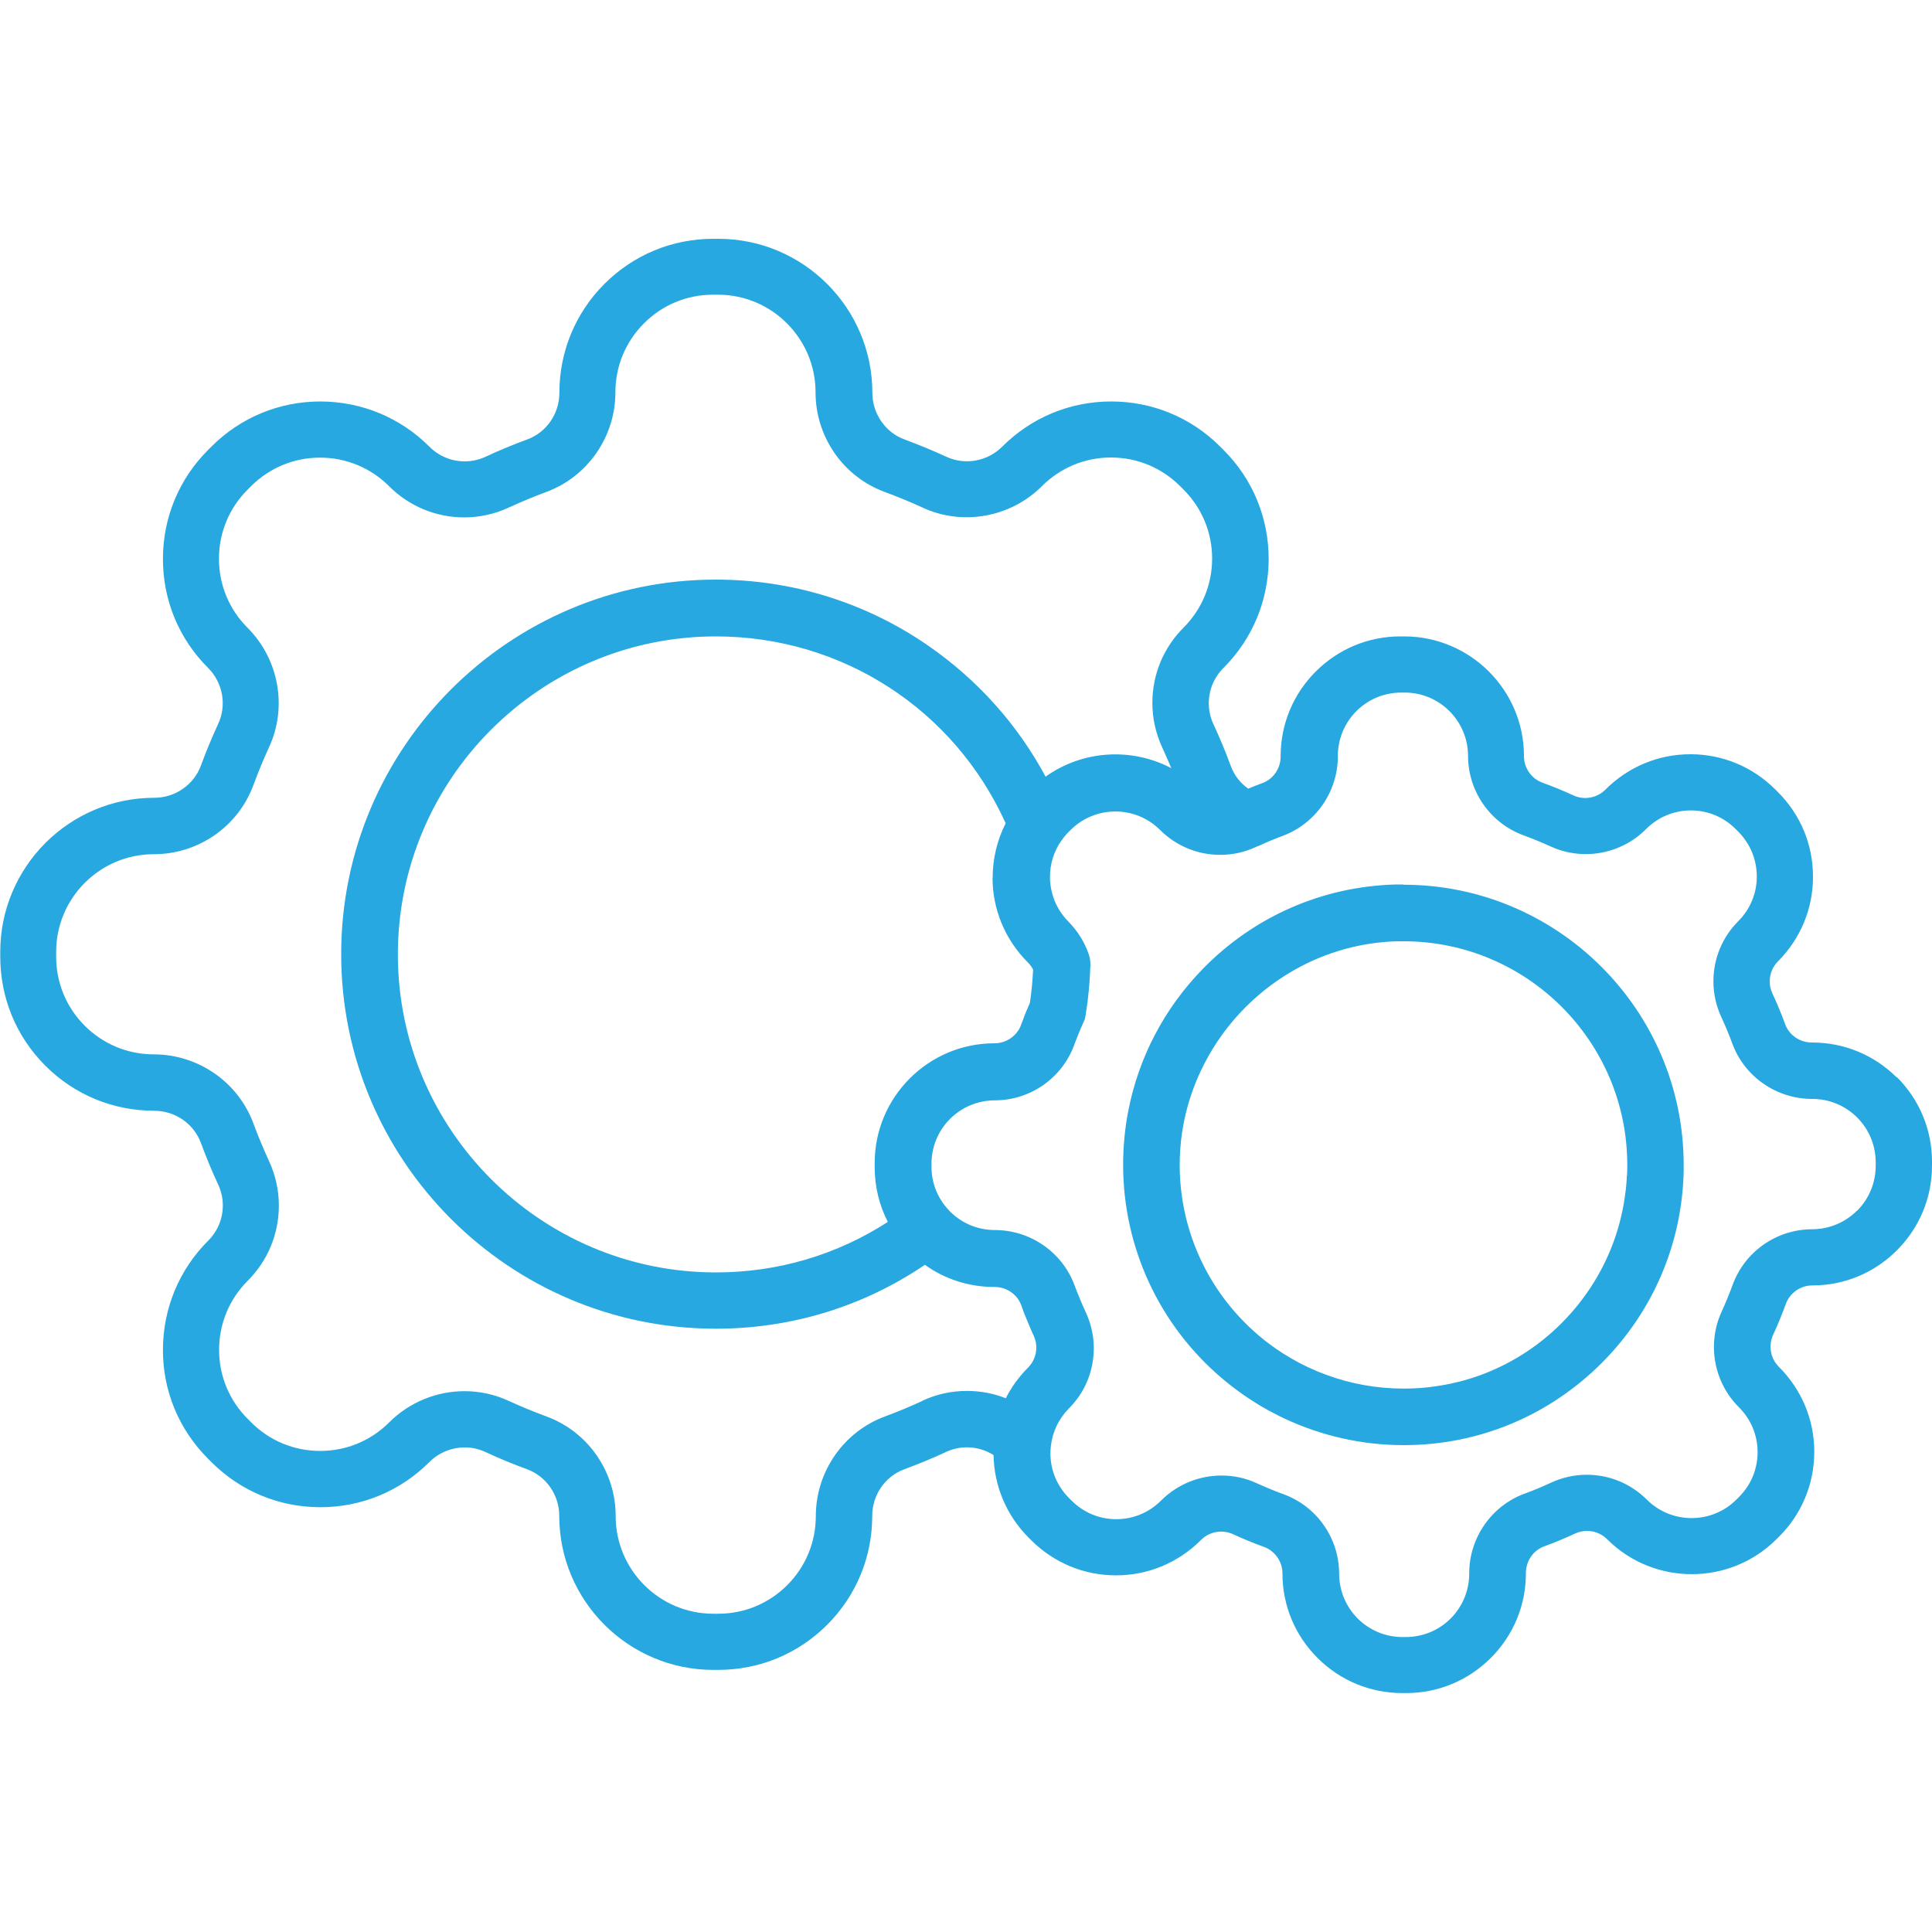 <?xml version="1.0" encoding="UTF-8"?>
<svg id="Layer_1" data-name="Layer 1" xmlns="http://www.w3.org/2000/svg" viewBox="0 0 150 150">
  <defs>
    <style>
      .cls-1 {
        fill: #27a8e0;
        stroke-width: 0px;
      }
    </style>
  </defs>
  <path class="cls-1" d="m144.18,93.99c-.93.93-2.16,1.44-3.48,1.45-1.35,0-2.65.41-3.76,1.18-1.12.78-1.95,1.86-2.42,3.14-.25.69-.54,1.38-.85,2.07-1.15,2.5-.62,5.48,1.34,7.43.93.93,1.45,2.16,1.45,3.48,0,1.31-.51,2.55-1.44,3.48l-.2.2c-1.91,1.92-5.04,1.93-6.96.01-1.25-1.24-2.9-1.93-4.66-1.93h-.01c-.96,0-1.89.21-2.76.61-.69.32-1.38.61-2.07.86-2.57.95-4.3,3.44-4.29,6.2,0,1.31-.51,2.55-1.43,3.48-.93.93-2.16,1.44-3.47,1.45h-.28s0,0,0,0c-1.31,0-2.54-.51-3.47-1.43-.93-.93-1.44-2.16-1.45-3.48,0-1.35-.41-2.65-1.18-3.76-.78-1.12-1.86-1.95-3.14-2.42-.69-.25-1.38-.54-2.07-.85-.88-.41-1.81-.6-2.74-.6-1.72,0-3.42.67-4.69,1.94-.93.93-2.16,1.45-3.48,1.45h0c-1.31,0-2.54-.51-3.47-1.44l-.2-.2c-1.07-1.07-1.59-2.54-1.41-4.05.13-1.11.61-2.11,1.4-2.91,1.25-1.25,1.93-2.91,1.93-4.68,0-.96-.21-1.89-.61-2.76-.04-.09-.08-.18-.12-.27-.04-.09-.08-.18-.12-.26-.03-.08-.07-.16-.1-.24-.04-.09-.08-.19-.12-.28-.03-.08-.06-.15-.09-.23-.04-.1-.08-.19-.12-.29-.03-.08-.06-.15-.09-.23-.04-.1-.08-.2-.12-.31-.94-2.57-3.43-4.3-6.19-4.3-1.31,0-2.55-.51-3.48-1.44-.04-.04-.08-.08-.12-.13,0,0-.01-.01-.02-.02-.84-.91-1.3-2.09-1.3-3.32v-.17s0-.06,0-.06c0-1.31.51-2.55,1.43-3.48.93-.93,2.16-1.44,3.48-1.45,1.35,0,2.65-.41,3.76-1.18,1.12-.78,1.95-1.86,2.42-3.14.05-.15.11-.3.17-.44.03-.07.05-.14.08-.21.03-.08.06-.15.09-.23.07-.18.15-.35.22-.52.05-.11.1-.23.15-.34l.11-.24.02-.14c.02-.06.03-.12.04-.19.21-1.28.33-2.59.37-3.9,0-.11,0-.22-.02-.33v-.02s0-.01,0-.01c-.02-.14-.05-.27-.09-.4-.2-.6-.49-1.17-.86-1.7-.22-.31-.47-.61-.73-.88-.64-.64-1.08-1.42-1.29-2.28-.1-.39-.15-.79-.15-1.2,0-.99.29-1.95.86-2.78.17-.24.36-.48.58-.7l.07-.07.09-.09c1.92-1.91,5.03-1.92,6.95,0,1.25,1.24,2.9,1.93,4.67,1.93h.01c.96,0,1.89-.21,2.76-.61.06-.03.12-.06.18-.08h.03c.61-.29,1.24-.55,1.86-.78,2.57-.95,4.3-3.44,4.29-6.2,0-1.31.51-2.55,1.43-3.48.93-.93,2.16-1.44,3.48-1.45h.28s0,0,0,0c2.71,0,4.91,2.2,4.92,4.91,0,1.35.41,2.65,1.18,3.76.78,1.12,1.86,1.95,3.14,2.42.69.25,1.38.54,2.07.85,2.5,1.15,5.48.62,7.43-1.34.93-.93,2.16-1.45,3.48-1.45h0c1.31,0,2.54.51,3.47,1.44l.2.2c.93.93,1.44,2.16,1.45,3.48,0,1.31-.51,2.55-1.44,3.48-1.25,1.25-1.93,2.91-1.93,4.68,0,.96.21,1.89.61,2.76.32.69.61,1.38.86,2.07.95,2.57,3.43,4.29,6.19,4.29,0,0,.01,0,.02,0,1.31,0,2.54.51,3.47,1.43h0c.93.93,1.44,2.16,1.45,3.48v.28c0,1.31-.51,2.55-1.43,3.48h0Zm-72.55,14.77c-.96.44-1.94.85-2.91,1.21-3.22,1.18-5.38,4.29-5.38,7.74,0,2.02-.79,3.93-2.22,5.36-1.43,1.43-3.33,2.22-5.36,2.22h-.38c-4.18,0-7.58-3.4-7.58-7.58,0-1.69-.51-3.32-1.47-4.71-.97-1.4-2.32-2.44-3.91-3.03-.98-.36-1.95-.76-2.91-1.2-1.1-.51-2.27-.76-3.44-.76-2.15,0-4.27.84-5.85,2.42-1.43,1.43-3.33,2.22-5.36,2.22s-3.93-.79-5.36-2.22l-.27-.27c-1.43-1.43-2.22-3.33-2.22-5.36,0-2.02.79-3.93,2.22-5.36,1.56-1.56,2.42-3.64,2.42-5.84,0-1.2-.26-2.36-.76-3.45-.44-.96-.85-1.94-1.21-2.91-1.18-3.22-4.29-5.38-7.74-5.38-2.02,0-3.93-.79-5.36-2.22s-2.22-3.33-2.22-5.36v-.38c0-4.18,3.4-7.58,7.58-7.58,1.69,0,3.32-.51,4.71-1.47,1.4-.97,2.44-2.32,3.03-3.91.36-.97.76-1.95,1.2-2.91,1.45-3.11.78-6.85-1.66-9.29-1.43-1.43-2.22-3.33-2.22-5.36s.79-3.93,2.22-5.36l.27-.27c1.43-1.43,3.33-2.22,5.36-2.22h0c2.02,0,3.93.79,5.36,2.22,1.56,1.56,3.64,2.42,5.84,2.42,1.2,0,2.36-.26,3.44-.76.96-.44,1.94-.85,2.91-1.21,3.22-1.18,5.38-4.29,5.38-7.74,0-2.02.79-3.93,2.22-5.36,1.43-1.43,3.33-2.22,5.36-2.22h.38c4.18,0,7.58,3.4,7.58,7.58,0,1.69.51,3.32,1.47,4.71.97,1.4,2.32,2.44,3.91,3.03.98.36,1.95.76,2.91,1.2,3.11,1.45,6.85.78,9.29-1.66,1.43-1.43,3.34-2.22,5.36-2.22s3.93.79,5.36,2.22l.27.27c1.43,1.43,2.22,3.33,2.22,5.36,0,2.02-.79,3.93-2.22,5.36-1.56,1.56-2.42,3.64-2.42,5.84,0,1.2.26,2.36.76,3.45.25.54.48,1.08.71,1.62-3.08-1.62-6.88-1.4-9.76.66-2.18-4.06-5.3-7.54-9.14-10.19-4.86-3.35-10.55-5.11-16.47-5.11-16.03,0-29.08,13.04-29.08,29.08s13.04,29.08,29.08,29.08c5.86,0,11.44-1.71,16.24-4.96,1.56,1.12,3.43,1.72,5.39,1.72,0,0,.01,0,.02,0,.93,0,1.76.57,2.07,1.42.03.09.07.18.1.28.04.1.08.2.11.3.04.11.08.21.13.32.04.1.08.19.12.29.05.11.09.22.14.33.04.09.08.18.11.27.05.11.1.23.15.34.04.08.07.16.11.24.13.29.2.6.2.91,0,.59-.23,1.15-.65,1.57-.7.7-1.28,1.5-1.72,2.37-.95-.38-1.98-.57-3.03-.57-1.2,0-2.36.26-3.44.76h0Zm5.43-40.62c0,2.48.98,4.82,2.74,6.58.17.17.3.35.41.56-.04.87-.12,1.74-.25,2.59-.05.11-.09.22-.14.32-.07.17-.15.35-.22.52-.06.15-.12.3-.17.46-.05.13-.1.26-.15.39-.15.42-.43.78-.8,1.04-.37.26-.81.4-1.27.4-5.13,0-9.3,4.17-9.3,9.3v.07h0v.21s0,0,0,.01v.06c0,1.48.36,2.93,1.02,4.22-3.98,2.57-8.55,3.92-13.35,3.92-13.61,0-24.69-11.08-24.69-24.69s11.08-24.69,24.69-24.69c9.79,0,18.5,5.66,22.5,14.51-.66,1.3-1.01,2.74-1.01,4.23h0Zm70.2,15.51h0c-1.76-1.75-4.09-2.71-6.57-2.71,0,0-.01,0-.02,0-.93,0-1.76-.57-2.07-1.42-.29-.8-.63-1.61-1-2.41-.13-.29-.2-.6-.2-.91,0-.59.23-1.15.65-1.57,1.75-1.76,2.72-4.1,2.71-6.58,0-2.49-.98-4.82-2.74-6.57l-.2-.2c-1.76-1.75-4.09-2.72-6.57-2.72h-.02c-2.48,0-4.82.98-6.58,2.74-.65.66-1.65.84-2.48.46-.8-.37-1.61-.7-2.41-.99-.42-.15-.78-.43-1.04-.8-.26-.37-.4-.81-.4-1.27,0-5.13-4.18-9.29-9.3-9.29h-.3c-2.49,0-4.82.98-6.58,2.74-1.75,1.76-2.72,4.1-2.71,6.58,0,.93-.57,1.76-1.42,2.07-.37.13-.74.28-1.1.43-.62-.44-1.1-1.06-1.36-1.78-.4-1.09-.85-2.18-1.35-3.25-.23-.5-.35-1.04-.35-1.6,0-1.03.4-2,1.14-2.74,2.26-2.26,3.5-5.26,3.51-8.46,0-3.2-1.24-6.2-3.5-8.46l-.27-.27c-2.26-2.26-5.26-3.5-8.46-3.5s-6.2,1.25-8.46,3.51c-1.14,1.14-2.89,1.46-4.34.78-1.07-.49-2.16-.94-3.24-1.34-.74-.27-1.36-.76-1.81-1.41-.45-.65-.69-1.42-.69-2.21,0-6.6-5.37-11.96-11.96-11.96h-.38c-3.2,0-6.2,1.24-8.46,3.5-2.26,2.26-3.5,5.26-3.5,8.46,0,1.62-1,3.07-2.5,3.62-1.09.4-2.18.85-3.25,1.35-.5.23-1.04.35-1.6.35-1.03,0-2-.4-2.74-1.14-2.26-2.26-5.26-3.5-8.46-3.51h0c-3.2,0-6.2,1.24-8.46,3.5l-.27.27c-2.26,2.26-3.5,5.26-3.5,8.46s1.24,6.2,3.51,8.46c1.14,1.14,1.46,2.89.78,4.34-.49,1.07-.95,2.16-1.34,3.24-.27.73-.76,1.36-1.41,1.81-.65.45-1.42.69-2.21.69-6.6,0-11.96,5.37-11.96,11.96v.38c0,3.2,1.24,6.2,3.5,8.46,2.26,2.26,5.26,3.5,8.46,3.5,1.62,0,3.07,1.01,3.62,2.5.4,1.09.85,2.18,1.35,3.25.23.5.35,1.04.35,1.6,0,1.03-.4,2-1.14,2.74-2.26,2.26-3.5,5.26-3.51,8.46s1.24,6.2,3.5,8.46l.27.27c2.26,2.26,5.26,3.5,8.46,3.5s6.2-1.25,8.46-3.51c1.14-1.14,2.89-1.46,4.34-.78,1.06.49,2.16.95,3.24,1.34.73.27,1.36.76,1.81,1.41.45.65.69,1.42.69,2.21,0,6.6,5.37,11.96,11.96,11.96h.38c3.2,0,6.2-1.24,8.46-3.5,2.26-2.26,3.5-5.26,3.5-8.46,0-1.62,1-3.07,2.5-3.62,1.09-.4,2.18-.85,3.25-1.35.5-.23,1.04-.35,1.6-.35.74,0,1.45.21,2.07.6.04,2.4,1,4.69,2.73,6.42l.2.2c1.76,1.75,4.09,2.72,6.57,2.72h.02c2.48,0,4.82-.98,6.58-2.74.65-.66,1.65-.84,2.48-.46.8.37,1.61.7,2.41.99.42.15.78.43,1.04.8.26.37.4.81.4,1.27,0,2.49.98,4.82,2.74,6.57,1.76,1.75,4.09,2.71,6.57,2.71h.3c2.49,0,4.82-.98,6.58-2.74,1.75-1.76,2.72-4.1,2.71-6.58,0-.93.57-1.76,1.42-2.07.8-.29,1.61-.63,2.41-1,.29-.13.6-.2.91-.2h0c.59,0,1.15.23,1.57.65,3.63,3.62,9.54,3.61,13.16-.02l.2-.2c1.76-1.76,2.72-4.1,2.72-6.58,0-2.48-.98-4.82-2.74-6.58-.66-.65-.84-1.65-.46-2.48.37-.8.7-1.61.99-2.41.15-.42.43-.78.8-1.04.37-.26.81-.4,1.27-.4,2.49,0,4.82-.98,6.57-2.74,1.75-1.76,2.72-4.1,2.71-6.59v-.28c0-2.49-.98-4.82-2.74-6.58h0Z"/>
  <path class="cls-1" d="m126.31,91.27c-.01.29-.03.57-.06.86-.01.14-.03.28-.05.43-.3,2.49-1.13,4.86-2.44,6.98-.7,1.14-1.54,2.2-2.5,3.17-1.72,1.73-3.74,3.04-5.94,3.91-.68.27-1.38.49-2.09.67,0,0-.01,0-.02,0-.6.15-1.21.27-1.82.35-.18.02-.35.05-.53.07-.62.07-1.24.1-1.87.1h-.03c-4.1,0-8.08-1.46-11.21-4.1-.24-.21-.48-.42-.71-.64-3.47-3.27-5.44-7.81-5.45-12.6,0-1.61.22-3.17.64-4.66.08-.27.16-.54.25-.8.22-.66.48-1.31.78-1.93.36-.75.76-1.47,1.22-2.16.08-.11.15-.23.23-.34,3.07-4.4,8.11-7.36,13.8-7.5h.02c.14,0,.27,0,.41,0h.03c9.57,0,17.36,7.77,17.37,17.34,0,.29,0,.58-.02.87h0Zm-17.35-22.6h-.04c-.18,0-.36,0-.54,0-5.7.15-11.03,2.48-15.01,6.57-2.99,3.07-4.97,6.88-5.77,11.01-.27,1.38-.4,2.79-.4,4.22.01,6.4,2.82,12.45,7.72,16.58,1.1.93,2.29,1.75,3.54,2.44.28.15.56.3.84.44.14.07.28.14.43.21,2.87,1.34,6.02,2.06,9.23,2.06h.04c5.81,0,11.27-2.28,15.38-6.4,3.97-3.99,6.21-9.24,6.34-14.85,0-.18,0-.36,0-.54-.02-11.99-9.78-21.72-21.76-21.72h0Z"/>
</svg>